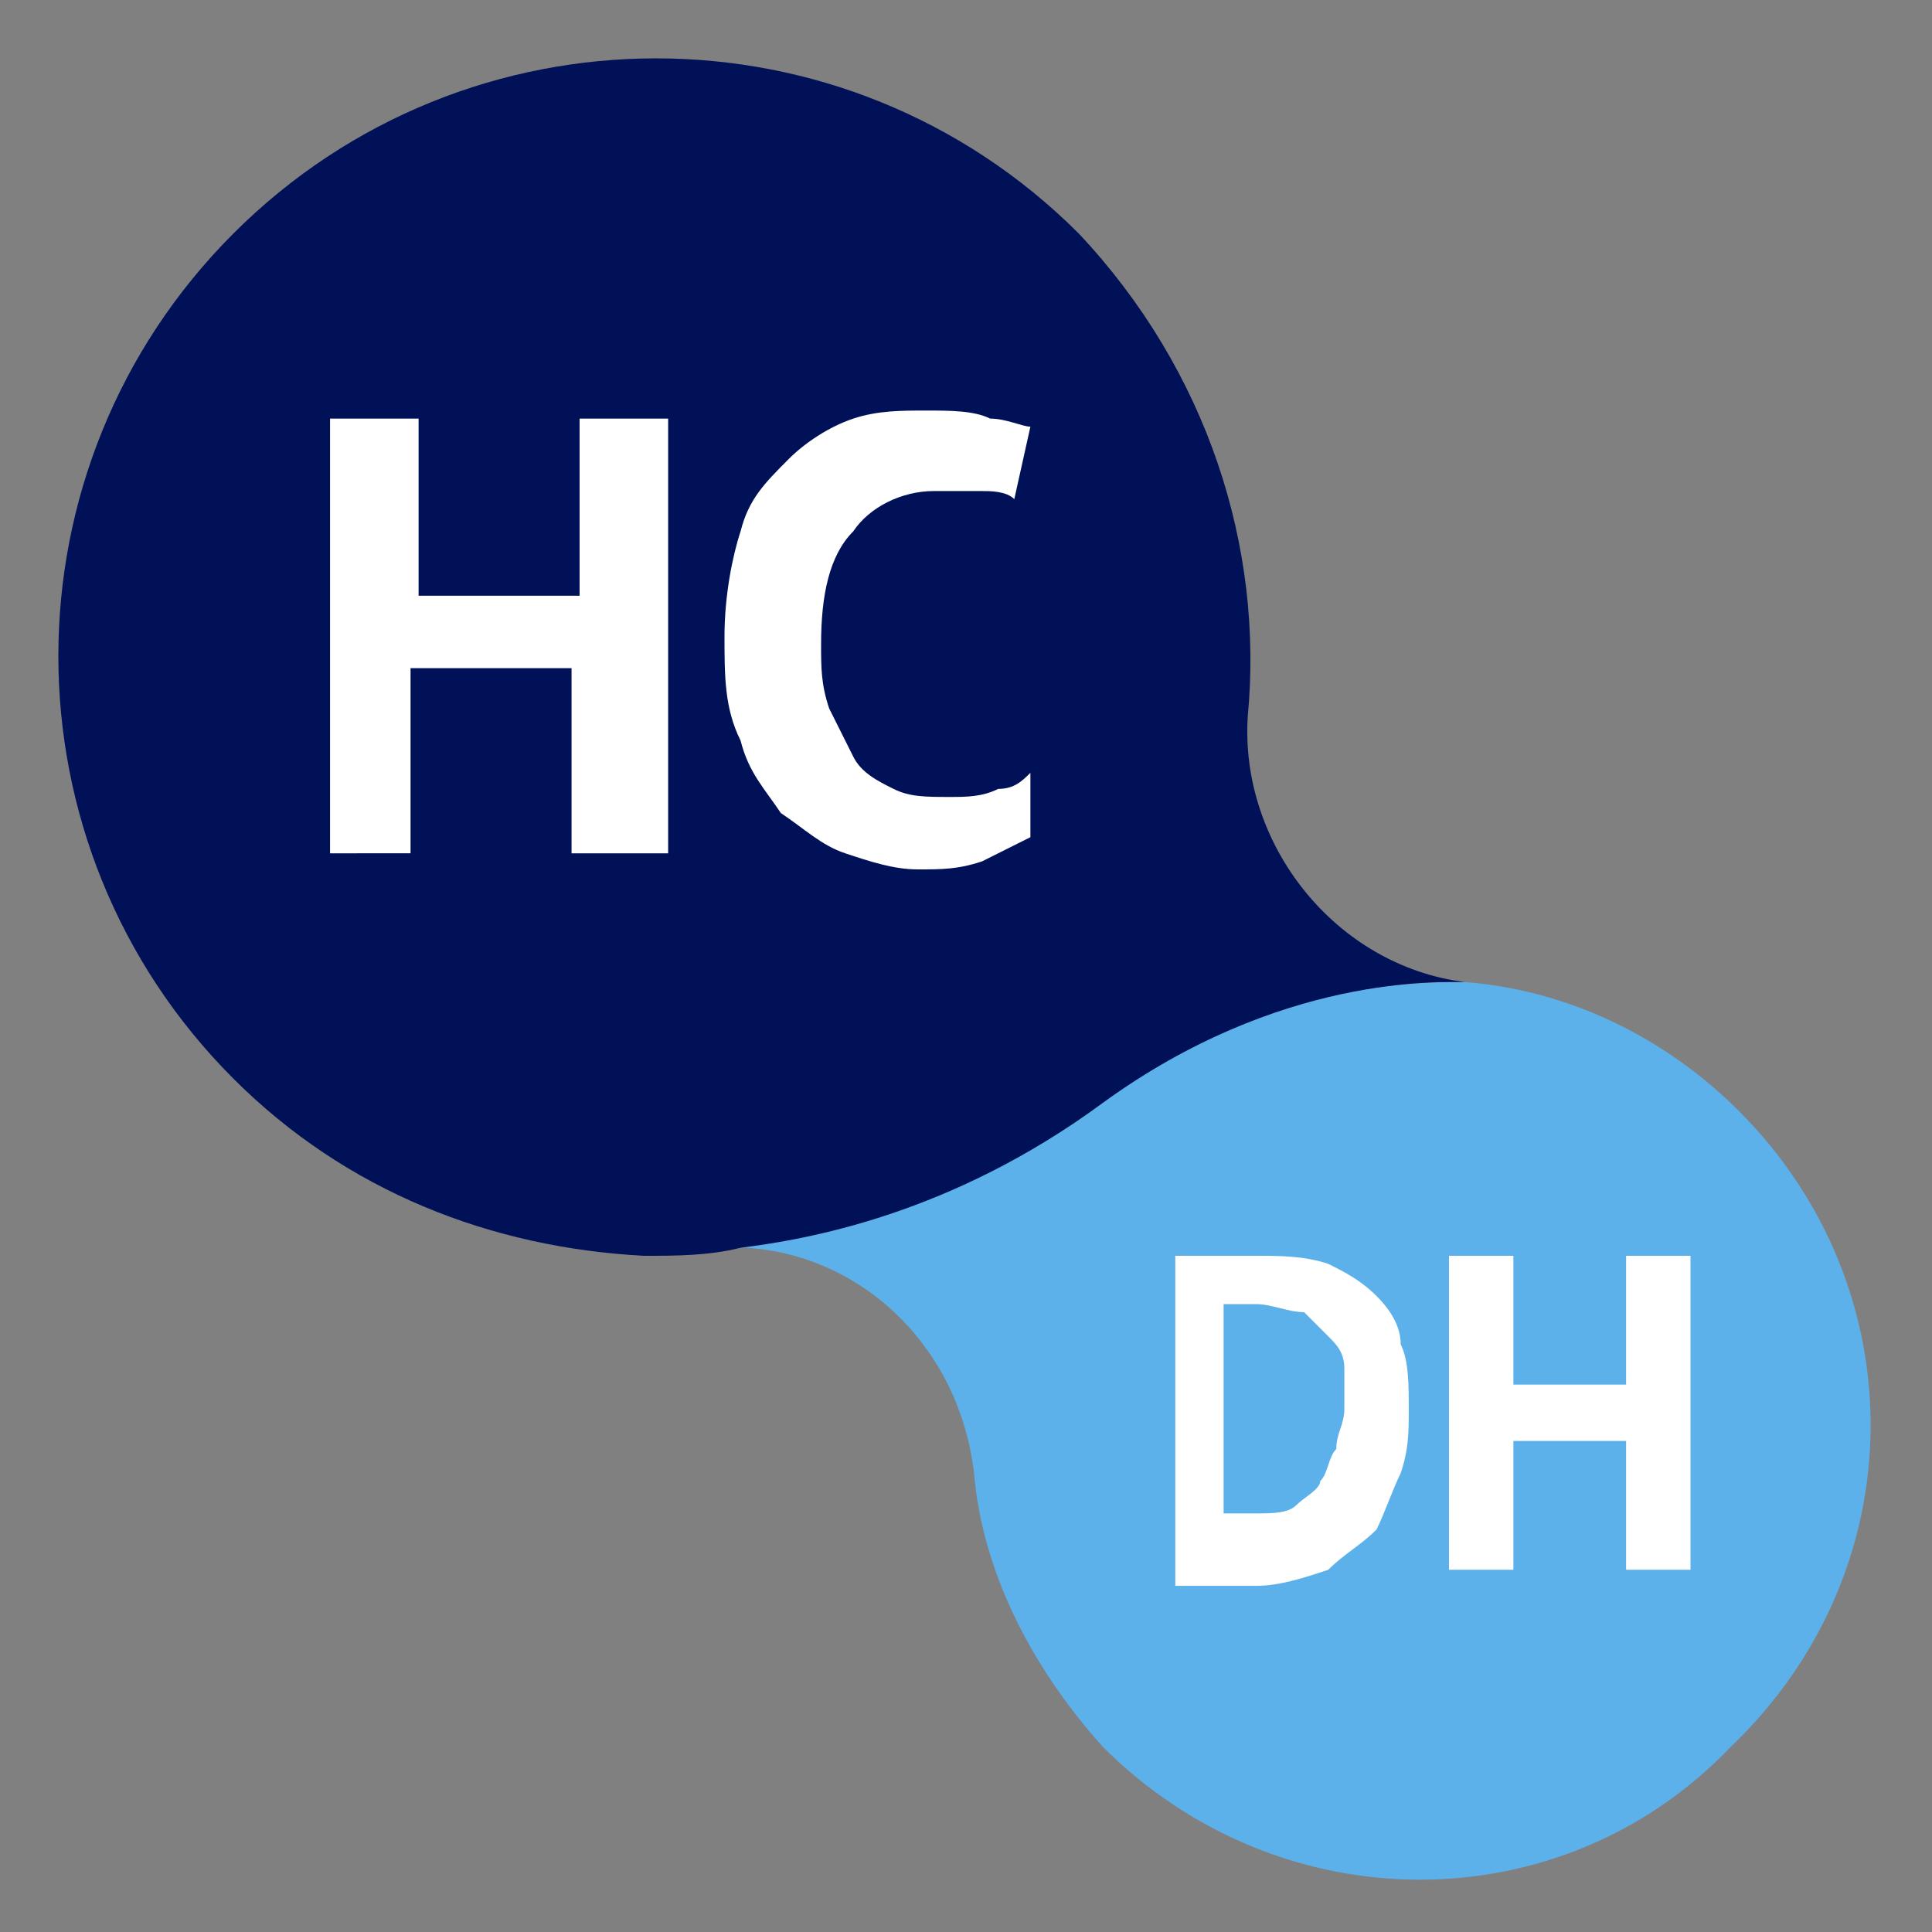 <?xml version="1.0" encoding="utf-8"?>
<!-- Generator: Adobe Illustrator 26.2.1, SVG Export Plug-In . SVG Version: 6.00 Build 0)  -->
<svg version="1.1" id="Layer_1" xmlns="http://www.w3.org/2000/svg" xmlns:xlink="http://www.w3.org/1999/xlink" x="0px" y="0px"
	 viewBox="0 0 24 24" style="enable-background:new 0 0 24 24;" xml:space="preserve">
<rect x="0" y="0" width="24" height="24" fill="#808080" stroke="none"/>
<style type="text/css">
	.st0{fill:#5CB1EB;}
	.st1{fill:#001158;}
	.st2{fill:#FFFFFF;}
</style>
<g>
	<g>
		<g>
			<path class="st0" d="M21.6,13.8c-0.9-0.9-2.1-1.5-3.4-1.6l0,0c0,0,0,0,0,0c0,0,0,0,0,0c0,0,0,0-0.1,0c0,0,0,0,0,0
				c-0.4,0-1.8,0-3.6,0.9c0,0,0,0,0,0c-0.2,0.1-0.5,0.3-0.8,0.5c0,0-0.1,0.1-0.1,0.1c-2,1.5-4,1.7-4.7,1.8c1.6-0.1,3,1.1,3.2,2.8
				l0,0c0.1,1.2,0.7,2.4,1.6,3.4c2.2,2.2,5.7,2.2,7.8,0C23.8,19.5,23.8,16,21.6,13.8z"/>
		</g>
		<path class="st1" d="M15.5,8.9c0.2-2.1-0.5-4.3-2.1-6C10.5,0,5.8,0,2.9,2.9C0,5.8,0,10.5,2.9,13.4c1.4,1.4,3.2,2.1,5.1,2.2l0,0
			c0.4,0,0.8,0,1.2-0.1c0.8-0.1,2.6-0.4,4.5-1.8c2.2-1.6,4.2-1.5,4.5-1.5l0,0C16.6,12,15.4,10.5,15.5,8.9z"/>
	</g>
	<g>
		<g>
			<path class="st2" d="M14.4,15.6c0.1,0,0.2,0,0.3,0c0.1,0,0.2,0,0.3,0c0.1,0,0.2,0,0.3,0c0.1,0,0.2,0,0.3,0c0.3,0,0.6,0,0.9,0.1
				c0.2,0.1,0.4,0.2,0.6,0.4c0.2,0.2,0.3,0.4,0.3,0.6c0.1,0.2,0.1,0.5,0.1,0.8c0,0.3,0,0.5-0.1,0.8c-0.1,0.2-0.2,0.5-0.3,0.7
				c-0.2,0.2-0.4,0.3-0.6,0.5c-0.3,0.1-0.6,0.2-0.9,0.2c-0.1,0-0.1,0-0.2,0c-0.1,0-0.2,0-0.3,0c-0.1,0-0.2,0-0.3,0
				c-0.1,0-0.2,0-0.2,0V15.6z M15.6,16.2c-0.1,0-0.2,0-0.2,0c-0.1,0-0.1,0-0.2,0v2.6c0,0,0,0,0.1,0c0,0,0.1,0,0.1,0c0,0,0.1,0,0.1,0
				c0,0,0.1,0,0.1,0c0.2,0,0.4,0,0.5-0.1c0.1-0.1,0.3-0.2,0.3-0.3c0.1-0.1,0.1-0.3,0.2-0.4c0-0.2,0.1-0.3,0.1-0.5c0-0.2,0-0.3,0-0.5
				c0-0.2-0.1-0.3-0.2-0.4c-0.1-0.1-0.2-0.2-0.3-0.3C16,16.3,15.8,16.2,15.6,16.2z"/>
			<path class="st2" d="M20.2,17.9h-1.4v1.6H18v-3.9h0.8v1.6h1.4v-1.6H21v3.9h-0.8V17.9z"/>
		</g>
	</g>
	<g>
		<g>
			<path class="st2" d="M7.1,8.3h-2v2.3H4.1V5.2h1.1v2.2h2V5.2h1.1v5.4H7.1V8.3z"/>
			<path class="st2" d="M12.8,10.4c-0.2,0.1-0.4,0.2-0.6,0.3c-0.3,0.1-0.5,0.1-0.8,0.1c-0.3,0-0.6-0.1-0.9-0.2
				c-0.3-0.1-0.5-0.3-0.8-0.5C9.5,9.8,9.3,9.6,9.2,9.2C9,8.8,9,8.4,9,7.9c0-0.5,0.1-1,0.2-1.3c0.1-0.4,0.3-0.6,0.6-0.9
				c0.2-0.2,0.5-0.4,0.8-0.5c0.3-0.1,0.6-0.1,0.9-0.1c0.3,0,0.6,0,0.8,0.1c0.2,0,0.4,0.1,0.5,0.1l-0.2,0.9c-0.1-0.1-0.3-0.1-0.4-0.1
				c-0.2,0-0.4,0-0.6,0c-0.4,0-0.8,0.2-1,0.5c-0.3,0.3-0.4,0.8-0.4,1.4c0,0.3,0,0.5,0.1,0.8c0.1,0.2,0.2,0.4,0.3,0.6
				c0.1,0.2,0.3,0.3,0.5,0.4c0.2,0.1,0.4,0.1,0.7,0.1c0.2,0,0.4,0,0.6-0.1c0.2,0,0.3-0.1,0.4-0.2L12.8,10.4z"/>
		</g>
	</g>
</g>
</svg>

